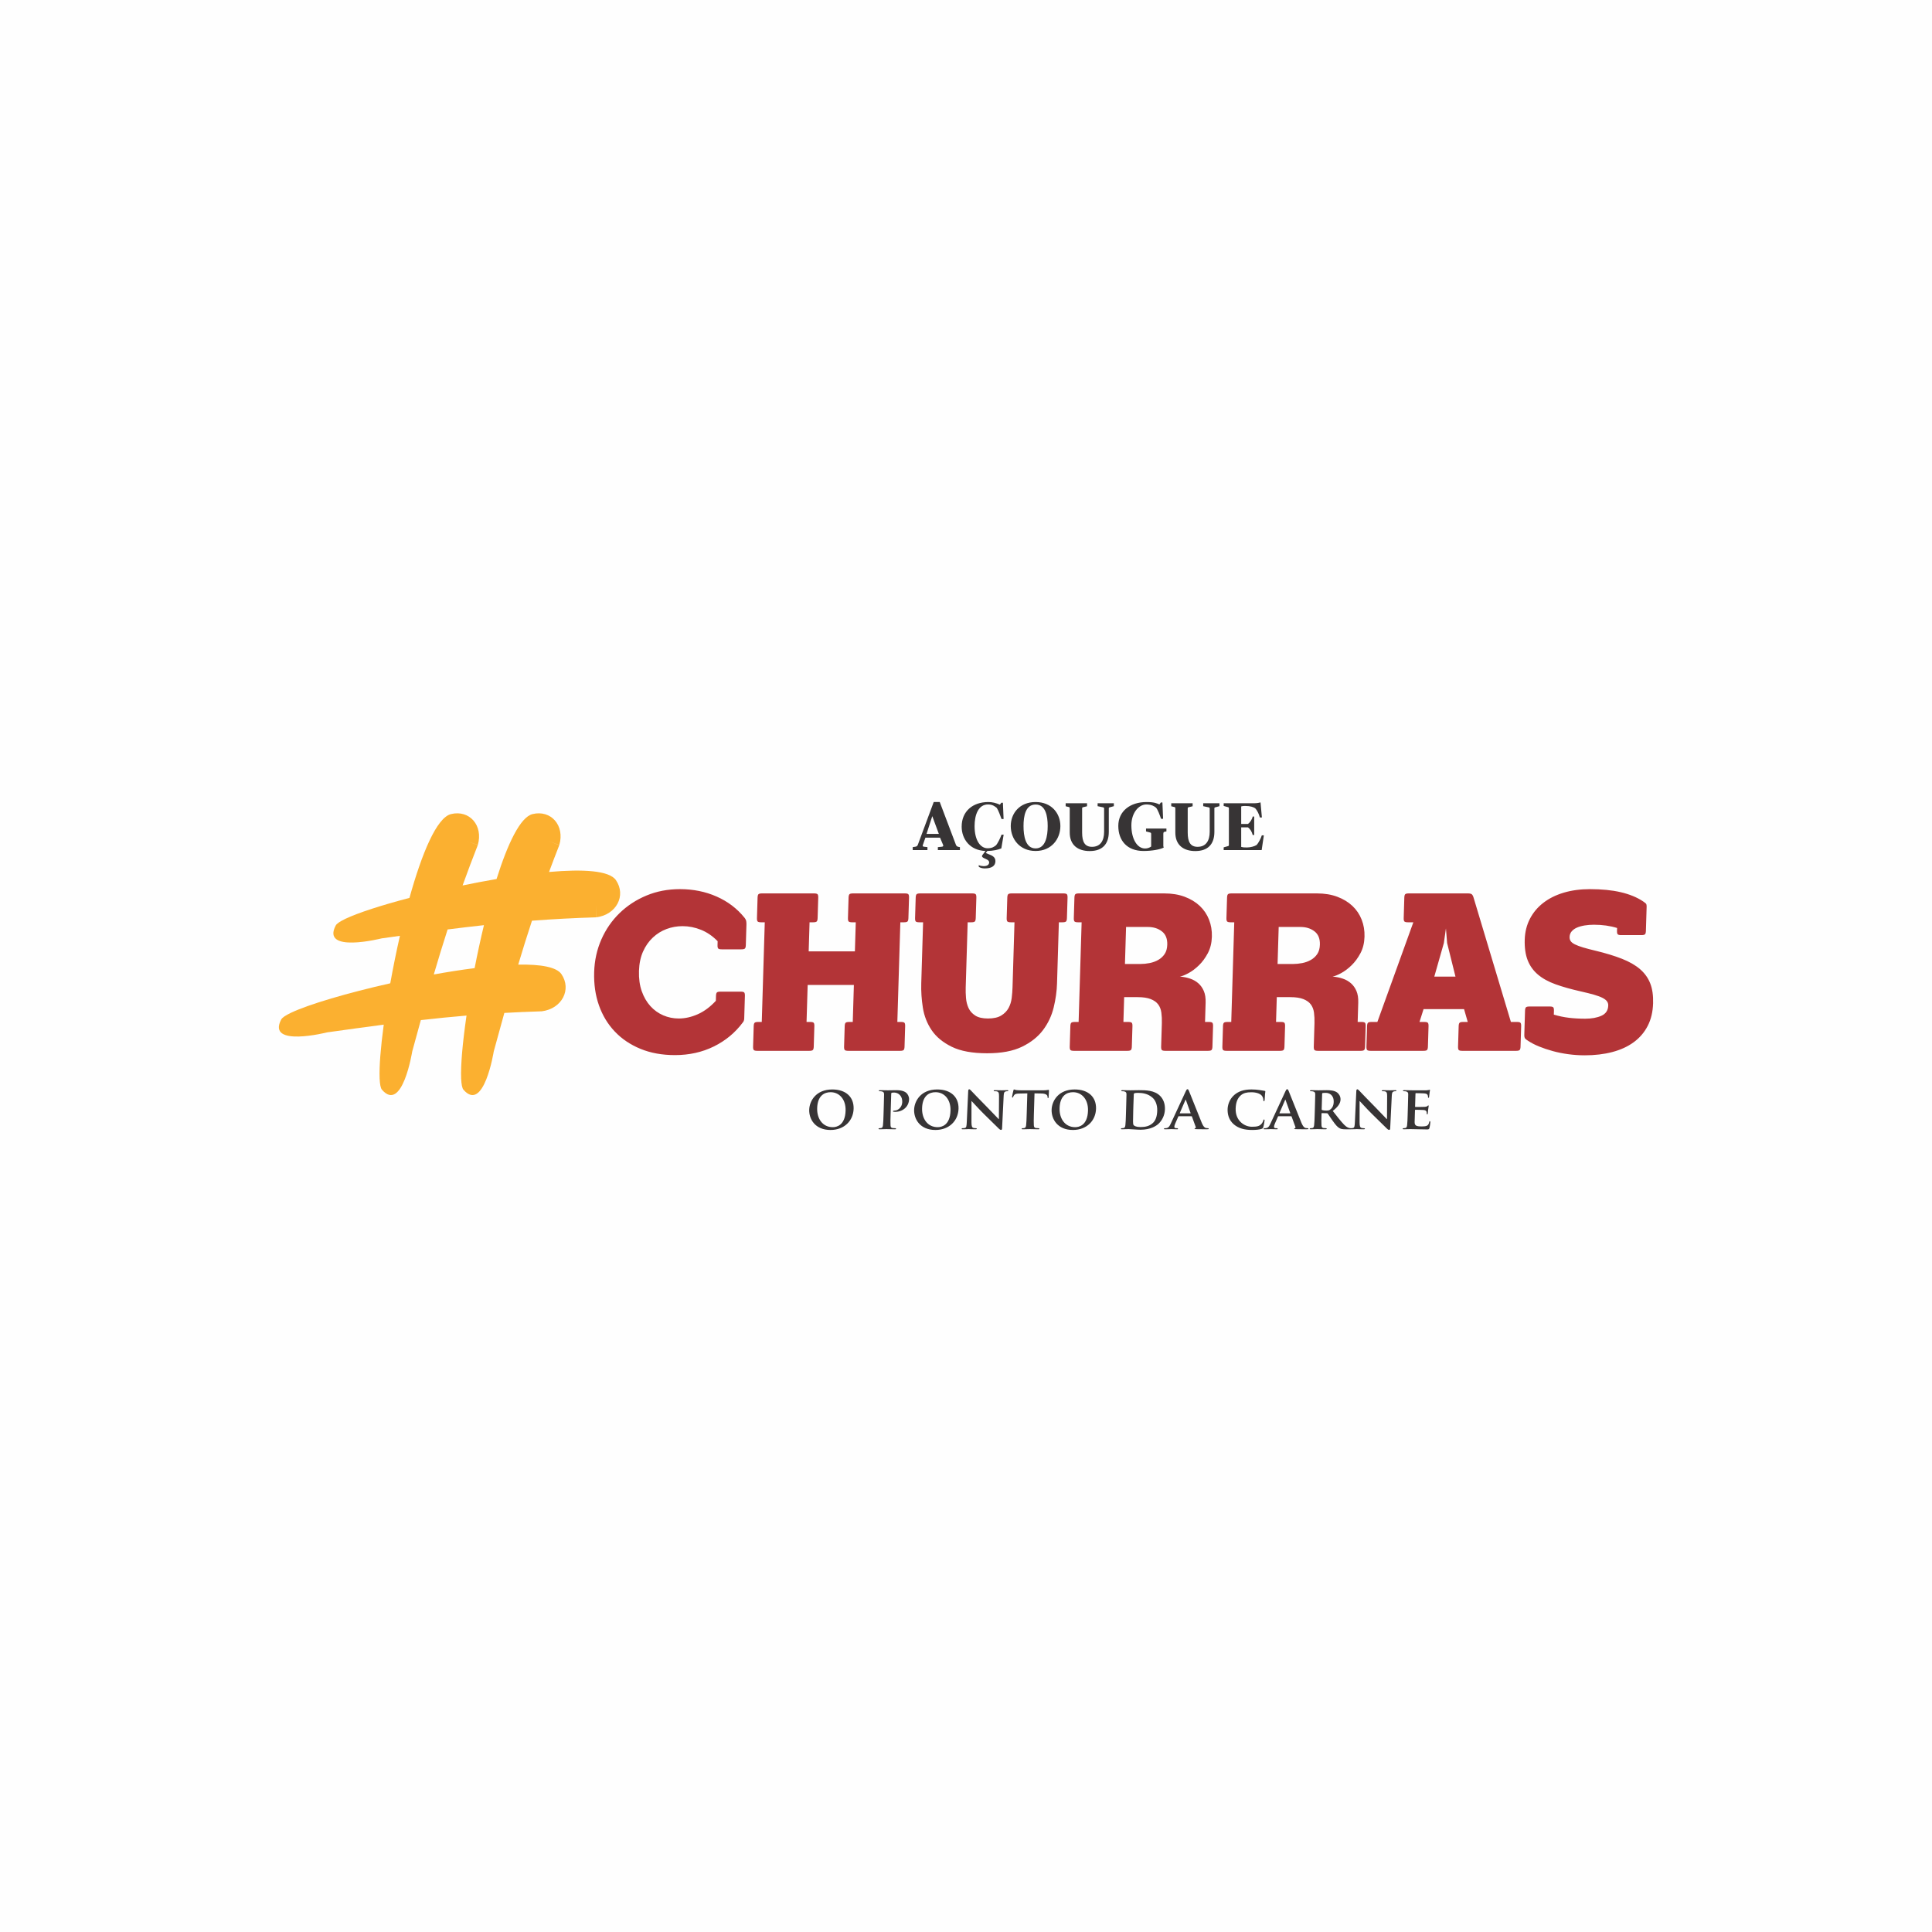 <?xml version="1.0" encoding="UTF-8"?>
<!DOCTYPE svg PUBLIC "-//W3C//DTD SVG 1.1//EN" "http://www.w3.org/Graphics/SVG/1.1/DTD/svg11.dtd">
<!-- Creator: CorelDRAW (Versão OEM) -->
<svg xmlns="http://www.w3.org/2000/svg" xml:space="preserve" width="91.44mm" height="91.44mm" version="1.1" style="shape-rendering:geometricPrecision; text-rendering:geometricPrecision; image-rendering:optimizeQuality; fill-rule:evenodd; clip-rule:evenodd"
viewBox="0 0 9143.98 9143.98"
 xmlns:xlink="http://www.w3.org/1999/xlink"
 xmlns:xodm="http://www.corel.com/coreldraw/odm/2003">
 <rect x="0" y="0" width="9143.98" height="9143.98" fill="#808080" stroke="none"/>
 <defs>
  <style type="text/css">
   <![CDATA[
    .str0 {stroke:#FEFEFE;stroke-width:20;stroke-miterlimit:22.926}
    .fil0 {fill:#FEFEFE}
    .fil2 {fill:#FBB030}
    .fil1 {fill:#373435;fill-rule:nonzero}
    .fil3 {fill:#B33437;fill-rule:nonzero}
   ]]>
  </style>
 </defs>
 <g id="Camada_x0020_1">
  <rect class="fil0 str0" x="-0.02" y="-0.01" width="9143.99" height="9143.99"/>
  <g id="_2912994855536">
   <path class="fil1" d="M3930.75 5348.05c65.42,0 107.67,-44.05 109.36,-100.2 1.69,-56.14 -37.01,-91.56 -100.99,-91.56 -76.95,0 -107.97,54.13 -109.23,95.88 -1.31,43.48 27.09,95.88 100.86,95.88zm10.77 -13.24c-47.83,0 -75.46,-39.74 -73.94,-90.13 1.82,-60.46 35.42,-75.43 63.66,-75.43 40.91,0 72.47,33.4 70.85,87.53 -2.1,69.68 -42.7,78.03 -60.57,78.03zm240.17 -61.04c-0.68,22.45 -1.26,41.74 -2.72,52.11 -1.08,7.2 -2.66,11.81 -7.88,12.96 -2.33,0.57 -5.21,0.86 -8.96,0.86 -3.17,0 -4.08,1.44 -4.12,2.59 -0.05,1.73 1.66,2.59 4.83,2.59 10.08,0 26.25,-0.86 32.01,-0.86 6.63,0 24.47,0.86 41.47,0.86 2.59,0 4.64,-0.86 4.69,-2.59 0.04,-1.15 -1.07,-2.59 -3.95,-2.59 -3.75,0 -9.22,-0.29 -12.94,-0.86 -7.46,-1.15 -8.77,-5.76 -9.42,-12.67 -0.83,-10.66 -0.25,-29.95 0.42,-52.4l2.92 -97.03c0.08,-2.59 0.7,-4.03 2.16,-4.61 2.33,-0.86 7.24,-1.15 10.98,-1.15 5.77,0 16.11,1.15 25.09,9.21 13.76,12.09 14.13,28.22 13.89,36.28 -0.75,25.05 -21.08,39.73 -35.2,39.73 -5.48,0 -8.39,1.15 -8.45,3.17 -0.05,1.72 1.65,2.59 3.09,2.59 1.14,0.29 6.33,0.29 7.48,0.29 36.03,0 64.44,-24.76 65.48,-59.32 0.4,-13.24 -6.48,-24.18 -11.8,-29.36 -3.93,-3.45 -15.15,-13.82 -46.84,-13.82 -11.54,0 -31.73,0.57 -42.1,0.57 -7.2,0 -23.33,-0.57 -36.58,-0.57 -3.75,0 -5.78,0.57 -5.84,2.3 -0.05,1.73 1.66,2.59 4.25,2.59 3.75,0 8.06,0.29 10.06,0.87 8,2.3 10.23,4.89 10.56,13.24 0.05,7.78 -0.16,14.68 -1.28,51.83l-1.3 43.19zm245.6 74.28c65.42,0 107.67,-44.05 109.36,-100.2 1.69,-56.14 -37.01,-91.56 -100.99,-91.56 -76.94,0 -107.97,54.13 -109.22,95.88 -1.31,43.48 27.08,95.88 100.85,95.88zm10.78 -13.24c-47.84,0 -75.46,-39.74 -73.95,-90.13 1.82,-60.46 35.42,-75.43 63.66,-75.43 40.92,0 72.48,33.4 70.85,87.53 -2.1,69.68 -42.7,78.03 -60.56,78.03zm159.9 -123.24l0.87 0c4.76,4.32 30.63,33.98 57.49,60.47 25.75,25.62 56.49,55.86 71.9,70.54 2.51,2.59 5.94,5.18 10.26,5.18 2.02,0 4.11,-2.3 4.27,-7.77l7.53 -154.33c0.71,-13.82 2.85,-18.14 9.83,-20.15 3.2,-0.87 5.21,-0.87 7.8,-0.87 2.89,0 4.36,-1.15 4.41,-2.59 0.06,-2.01 -2.24,-2.3 -5.7,-2.3 -12.39,0 -21.92,0.57 -24.8,0.57 -5.52,0 -19.05,-0.57 -32.31,-0.57 -3.74,0 -6.35,0.29 -6.41,2.3 -0.04,1.44 0.79,2.59 3.96,2.59 3.46,0 9.51,0 13.21,1.44 5.99,2.31 8.16,6.63 8,21.6l-0.68 108.83 -1.16 0c-3.64,-3.45 -36.31,-38.01 -53.05,-54.99 -35.8,-35.99 -72.62,-74.86 -75.7,-78.03 -4.19,-4.32 -7.54,-8.06 -10.71,-8.06 -2.59,0 -4.43,3.45 -4.57,8.35l-6.68 145.11c-0.93,21.31 -1.99,27.93 -8.67,29.66 -3.49,0.86 -8.1,1.15 -11.56,1.15 -2.31,0 -4.07,1.15 -4.12,2.59 -0.06,2.31 2.24,2.59 5.69,2.59 12.97,0 25.1,-0.86 27.41,-0.86 4.6,0 16.4,0.86 32.78,0.86 3.45,0 5.77,-0.57 5.83,-2.59 0.05,-1.44 -1.36,-2.59 -4.24,-2.59 -4.04,0 -8.92,-0.29 -13.2,-1.73 -4.8,-1.72 -7.8,-7.48 -7.8,-26.49l0.12 -99.91zm261.24 62.24c-0.68,22.46 -1.26,41.75 -2.72,52.12 -1.08,7.15 -2.66,11.76 -7.88,12.91 -2.04,0.57 -5.21,0.86 -8.96,0.86 -3.17,0 -4.08,1.44 -4.12,2.59 -0.05,1.73 1.66,2.59 4.83,2.59 10.08,0 27.4,-0.86 33.16,-0.86 7.21,0 24.14,0.86 40.85,0.86 2.89,0 4.93,-0.86 4.98,-2.59 0.03,-1.15 -1.08,-2.59 -3.96,-2.59 -3.74,0 -9.5,-0.29 -12.94,-0.86 -7.41,-1.15 -8.71,-5.76 -9.37,-12.63 -0.83,-10.65 -0.54,-29.94 0.14,-52.4l2.98 -99 31.92 0.58c22.71,0.29 29.11,7.78 29.5,14.11l0.21 2.59c0.17,3.75 0.72,4.9 2.78,4.9 1.44,0 2.07,-1.44 2.43,-4.03 0.19,-6.43 1.32,-24.57 1.47,-29.76 0.11,-3.74 -0.13,-5.18 -1.86,-5.18 -0.87,0 -2.95,0.58 -7,1.15 -3.77,0.62 -9.26,1.2 -17.33,1.2l-102.78 0c-8.36,0 -17.86,-0.29 -25.33,-1.15 -6.31,-0.91 -8.84,-2.93 -10.86,-2.93 -1.44,0 -2.35,1.44 -3.02,4.61 -0.64,2.06 -6.25,25.72 -6.37,29.75 -0.08,2.6 0.45,4.03 2.18,4.03 1.73,0 2.34,-1.15 2.98,-3.16 0.63,-1.73 1.87,-4.9 4.57,-8.35 3.92,-5.48 10.02,-7.2 24.72,-7.49l37.78 -0.87 -2.98 99zm218.81 74.24c65.42,0 107.67,-44.05 109.36,-100.2 1.69,-56.14 -37.02,-91.56 -101,-91.56 -76.94,0 -107.97,54.13 -109.22,95.88 -1.31,43.48 27.08,95.88 100.86,95.88zm10.77 -13.24c-47.84,0 -75.46,-39.74 -73.95,-90.13 1.82,-60.46 35.42,-75.43 63.66,-75.43 40.92,0 72.48,33.4 70.85,87.53 -2.1,69.68 -42.69,78.03 -60.56,78.03zm240.16 -61.04c-0.67,22.45 -1.25,41.74 -2.72,52.11 -1.08,7.2 -2.66,11.81 -7.88,12.96 -2.32,0.57 -5.21,0.86 -8.96,0.86 -3.17,0 -4.08,1.44 -4.11,2.59 -0.05,1.73 1.65,2.59 4.82,2.59 5.19,0 11.54,-0.28 17.6,-0.57 6.05,0 11.53,-0.29 14.41,-0.29 6.34,0 15.55,0.58 25.61,1.44 10.07,0.58 21,1.44 30.22,1.44 46.68,0 74,-17.27 85.88,-28.8 14.83,-14.1 28.79,-37.42 29.71,-68.23 0.88,-29.08 -9.74,-49.53 -22.04,-62.19 -26.82,-27.93 -69.48,-27.93 -101.17,-27.93 -15.28,0 -33.46,0.57 -41.23,0.57 -7.21,0 -23.33,-0.57 -36.59,-0.57 -3.74,0 -5.78,0.57 -5.83,2.3 -0.05,1.73 1.65,2.59 4.24,2.59 3.75,0 8.06,0.29 10.07,0.87 8,2.3 10.22,4.89 10.55,13.24 0.05,7.78 -0.16,14.68 -1.28,51.83l-1.3 43.19zm35.42 -46.93c0.58,-19.3 1.19,-39.45 1.73,-47.8 0.09,-2.88 0.99,-4.03 3.32,-4.89 2.05,-1.15 10.43,-1.73 15.61,-1.73 19.88,0 47.48,2.59 70.2,23.32 10.94,9.79 22.72,29.95 21.79,61.04 -0.77,25.34 -6.61,47.22 -23.45,60.75 -15.65,12.67 -32.77,16.7 -55.83,16.7 -19.88,0 -29.82,-5.18 -32.84,-9.79 -1.95,-2.59 -2.26,-11.23 -2.37,-17.28 -0.14,-4.89 0.14,-23.6 0.92,-49.52l0.92 -30.8zm274.39 56.14c1.16,0 2.02,0.29 2.55,1.73l18.1 49.52c1.07,2.88 -0.73,5.18 -2.47,5.47 -2.6,0.29 -3.2,1.15 -3.24,2.59 -0.06,1.73 2.83,1.73 7.43,2.02 21.3,0.57 39.75,0.57 48.68,0.57 9.51,0 10.97,-0.57 11.03,-2.59 0.05,-1.72 -1.07,-2.59 -3.38,-2.59 -2.88,0 -5.75,-0.29 -9.48,-0.86 -4.59,-0.87 -11.7,-4.03 -20.83,-26.21 -15.02,-37.13 -54.4,-136.18 -60.05,-149.71 -2.43,-5.48 -3.51,-7.78 -7.25,-7.78 -2.6,0 -4.7,2.88 -7.79,9.79l-70.89 152.89c-5.56,12.38 -10.1,19.87 -21.68,21.59 -2.31,0 -5.2,0.29 -7.5,0.29 -2.02,0 -2.92,1.15 -2.96,2.59 -0.06,2.02 1.36,2.59 4.53,2.59 13.26,0 26.82,-0.86 29.42,-0.86 8.07,0 19.86,0.86 28.22,0.86 2.59,0 4.05,-0.57 4.11,-2.59 0.04,-1.44 -0.5,-2.59 -3.67,-2.59l-3.75 0c-7.78,0 -10,-2.59 -9.87,-6.91 0.08,-2.88 1.42,-8.92 4.19,-14.97l14.54 -33.11c0.63,-1.44 0.92,-1.73 2.36,-1.73l59.65 0zm-54.06 -13.53c-0.86,0 -1.42,-0.58 -0.81,-1.73l26.34 -61.04c0.31,-0.87 0.65,-2.31 1.51,-2.31 0.57,0 0.82,1.44 1.08,2.31l22.07 61.33c0.26,0.86 -0.04,1.44 -1.19,1.44l-49 0zm341.15 78.6c16.43,0 35.78,-1.44 45.99,-5.47 4.37,-1.73 5.56,-2.88 6.84,-7.2 2.85,-8.35 6.37,-29.66 6.46,-32.54 0.06,-2.01 -1.02,-4.31 -2.76,-4.31 -2.01,0 -2.62,1.15 -3.31,4.89 -1.01,4.61 -4.67,11.52 -9.14,16.41 -10.42,11.24 -22.87,12.96 -45.35,12.96 -34.01,0 -78.13,-27.64 -76.37,-85.8 0.71,-23.9 6.03,-47.51 25.25,-63.63 11.82,-9.79 26.06,-13.82 48.26,-13.82 23.34,0 40.16,6.05 48.56,14.39 6.14,6.34 9.06,14.97 9.11,22.75 -0.09,3.17 0.42,5.18 2.44,5.18 2.3,0 3.24,-2.59 3.64,-6.05 0.43,-4.89 0.84,-18.42 1.66,-26.48 0.83,-8.64 1.5,-11.52 1.56,-13.53 0.04,-1.44 -0.79,-2.6 -3.66,-2.88 -7.47,-0.87 -15.77,-2.6 -25.24,-4.04 -11.48,-1.44 -20.96,-2.59 -36.81,-2.59 -37.75,0 -62.26,9.79 -81.18,25.92 -24.86,21.59 -31.2,50.38 -31.7,67.08 -0.72,23.61 5.08,51.25 29.52,72.27 22.47,19.29 51.65,26.49 86.23,26.49zm184.67 -65.07c1.15,0 2.01,0.29 2.54,1.73l18.11 49.52c1.07,2.88 -0.73,5.18 -2.47,5.47 -2.61,0.29 -3.2,1.15 -3.25,2.59 -0.05,1.73 2.83,1.73 7.43,2.02 21.31,0.57 39.76,0.57 48.69,0.57 9.51,0 10.97,-0.57 11.03,-2.59 0.05,-1.72 -1.08,-2.59 -3.38,-2.59 -2.88,0 -5.76,-0.29 -9.48,-0.86 -4.59,-0.87 -11.7,-4.03 -20.83,-26.21 -15.02,-37.13 -54.4,-136.18 -60.05,-149.71 -2.43,-5.48 -3.51,-7.78 -7.26,-7.78 -2.59,0 -4.7,2.88 -7.78,9.79l-70.89 152.89c-5.56,12.38 -10.1,19.87 -21.69,21.59 -2.3,0 -5.19,0.29 -7.5,0.29 -2.02,0 -2.91,1.15 -2.96,2.59 -0.06,2.02 1.37,2.59 4.53,2.59 13.26,0 26.83,-0.86 29.43,-0.86 8.07,0 19.86,0.86 28.21,0.86 2.6,0 4.06,-0.57 4.12,-2.59 0.04,-1.44 -0.5,-2.59 -3.68,-2.59l-3.74 0c-7.78,0 -10.01,-2.59 -9.88,-6.91 0.09,-2.88 1.42,-8.92 4.2,-14.97l14.54 -33.11c0.62,-1.44 0.91,-1.73 2.36,-1.73l59.65 0zm-54.06 -13.53c-0.86,0 -1.42,-0.58 -0.81,-1.73l26.33 -61.04c0.32,-0.87 0.65,-2.31 1.51,-2.31 0.58,0 0.82,1.44 1.09,2.31l22.07 61.33c0.26,0.86 -0.05,1.44 -1.2,1.44l-48.99 0zm165.86 4.32c-0.67,22.45 -1.25,41.74 -2.72,52.11 -1.08,7.2 -2.66,11.81 -7.88,12.96 -2.33,0.57 -5.21,0.86 -8.96,0.86 -3.17,0 -4.08,1.44 -4.11,2.59 -0.06,1.73 1.65,2.59 4.82,2.59 10.08,0 26.25,-0.86 31.15,-0.86 3.75,0 24.75,0.86 39.45,0.86 3.17,0 5.22,-0.86 5.27,-2.59 0.04,-1.15 -1.07,-2.59 -3.09,-2.59 -3.17,0 -8.64,-0.29 -12.37,-0.86 -7.74,-1.15 -8.76,-5.76 -9.41,-12.96 -0.84,-10.37 -0.56,-29.37 0.13,-52.11l0.1 -3.46c0.05,-1.44 0.93,-2.01 2.08,-2.01l22.75 0.57c1.73,0 3.16,0.29 4.56,1.73 3.06,3.74 13.23,20.15 22.91,33.4 13.56,19 22.72,30.52 33.51,35.99 6.52,3.45 13.39,4.89 27.51,4.89l24.21 0c3.17,0 4.92,-0.57 4.98,-2.59 0.03,-1.15 -1.08,-2.59 -3.09,-2.59 -2.02,0 -3.47,0 -6.04,-0.57 -4.01,-0.87 -12.91,-2.02 -26.61,-16.13 -14.81,-15.26 -32.01,-37.43 -53.66,-65.07 25.39,-19.87 36.25,-35.99 36.8,-54.13 0.49,-16.41 -9.8,-28.79 -16.86,-33.68 -13.27,-8.93 -31.68,-10.37 -47.82,-10.37 -7.78,0 -30.85,0.57 -39.5,0.57 -5.18,0 -21.3,-0.57 -34.56,-0.57 -3.74,0 -5.78,0.57 -5.83,2.3 -0.05,1.73 1.65,2.59 4.24,2.59 3.75,0 8.06,0.29 10.07,0.87 8,2.3 10.22,4.89 10.55,13.24 0.05,7.78 -0.16,14.68 -1.28,51.83l-1.3 43.19zm35.2 -97.03c0.06,-2.02 0.66,-2.88 2.41,-3.46 2.61,-0.57 8.67,-0.86 15.01,-0.86 14.99,0 38.35,8.92 37.31,43.47 -0.61,20.16 -9.57,30.81 -17.52,36.28 -4.42,3.17 -7.9,4.03 -17.99,4.03 -6.34,0 -13.81,-0.58 -19.23,-2.3 -1.71,-0.87 -2.26,-1.73 -2.18,-4.32l2.19 -72.84zm177.34 34.83l0.86 0c4.77,4.32 30.64,33.98 57.5,60.47 25.75,25.62 56.49,55.86 71.9,70.54 2.51,2.59 5.94,5.18 10.26,5.18 2.02,0 4.11,-2.3 4.27,-7.77l7.53 -154.33c0.7,-13.82 2.85,-18.14 9.83,-20.15 3.19,-0.87 5.21,-0.87 7.8,-0.87 2.88,0 4.36,-1.15 4.4,-2.59 0.06,-2.01 -2.23,-2.3 -5.69,-2.3 -12.39,0 -21.92,0.57 -24.8,0.57 -5.52,0 -19.05,-0.57 -32.31,-0.57 -3.75,0 -6.35,0.29 -6.41,2.3 -0.04,1.44 0.79,2.59 3.96,2.59 3.46,0 9.51,0 13.21,1.44 5.98,2.31 8.16,6.63 8,21.6l-0.69 108.83 -1.15 0c-3.64,-3.45 -36.32,-38.01 -53.05,-54.99 -35.8,-35.99 -72.62,-74.86 -75.7,-78.03 -4.2,-4.32 -7.54,-8.06 -10.71,-8.06 -2.59,0 -4.43,3.45 -4.58,8.35l-6.67 145.11c-0.93,21.31 -1.99,27.93 -8.67,29.66 -3.49,0.86 -8.1,1.15 -11.57,1.15 -2.3,0 -4.06,1.15 -4.11,2.59 -0.07,2.31 2.23,2.59 5.69,2.59 12.97,0 25.09,-0.86 27.4,-0.86 4.61,0 16.41,0.86 32.79,0.86 3.45,0 5.77,-0.57 5.83,-2.59 0.05,-1.44 -1.36,-2.59 -4.24,-2.59 -4.04,0 -8.93,-0.29 -13.21,-1.73 -4.79,-1.72 -7.79,-7.48 -7.79,-26.49l0.12 -99.91zm227.52 62.2c-0.67,22.45 -1.25,41.74 -2.72,52.11 -1.08,7.2 -2.66,11.81 -7.88,12.96 -2.33,0.57 -5.21,0.86 -8.96,0.86 -3.17,0 -4.08,1.44 -4.11,2.59 -0.06,1.73 1.65,2.59 4.82,2.59 5.19,0 11.53,-0.28 17.6,-0.57 6.05,0 11.53,-0.29 14.41,-0.29 7.5,0 16.99,0.29 29.38,0.58 12.37,0.57 27.64,0.86 46.66,0.86 9.51,0 11.82,0 13.74,-6.33 1.59,-4.9 4.1,-21.6 4.27,-27.07 0.08,-2.59 -0.12,-5.76 -2.13,-5.76 -1.73,0 -2.34,1.15 -3,3.74 -2.03,10.08 -5.07,15.27 -11.5,18.15 -6.71,2.88 -17.38,3.16 -24.01,3.16 -25.94,0 -33.6,-3.74 -33.68,-20.45 -0.07,-7.19 0.84,-27.92 1.09,-36.27l0.59 -19.58c0.05,-1.44 0.37,-2.59 1.52,-2.59 6.34,0 35.14,0.57 39.74,1.15 9.48,0.86 12.54,4.6 13.83,9.5 0.48,3.17 0.39,6.34 0.6,8.93 -0.03,1.15 0.51,2.02 2.24,2.02 2.31,0 2.7,-3.46 2.76,-5.48 0.05,-1.72 0.93,-11.52 1.65,-16.41 1.81,-12.38 2.51,-16.41 2.55,-17.85 0.05,-1.44 -0.79,-2.59 -1.94,-2.59 -1.15,0 -2.06,1.44 -4.13,3.17 -2.66,2.3 -6.14,3.16 -12.21,3.74 -5.79,0.58 -38.64,0.58 -44.4,0.58 -1.44,0 -1.7,-1.16 -1.65,-2.6l1.82 -60.46c0.04,-1.44 0.65,-2.3 1.8,-2.3 5.18,0 35.43,0.57 39.73,1.15 12.65,1.15 14.56,4.61 16.45,8.92 1.35,2.88 1.51,7.2 1.46,8.93 -0.06,2.01 0.19,3.16 1.92,3.16 2.02,0 2.68,-2.87 3,-4.03 0.67,-2.87 1.56,-13.53 1.93,-16.12 0.92,-11.23 2.44,-14.11 2.5,-15.83 0.03,-1.16 -0.23,-2.31 -1.67,-2.31 -1.15,0 -2.62,0.87 -4.07,1.15 -2.02,0.29 -6.08,1.16 -10.7,1.44 -4.91,0.29 -61.1,0 -69.17,0 -7.2,0 -23.32,-0.57 -36.58,-0.57 -3.74,0 -5.78,0.57 -5.83,2.3 -0.06,1.73 1.65,2.59 4.24,2.59 3.75,0 8.06,0.29 10.07,0.87 8,2.3 10.22,4.89 10.55,13.24 0.05,7.78 -0.16,14.68 -1.28,51.83l-1.3 43.19z"/>
   <path class="fil2" d="M2261.22 4000.02c-25.95,66.09 -49.69,129.3 -71.77,190.77 53.47,-11.07 107.51,-21.36 160.73,-30.46 52.81,-167.93 112.46,-293.27 170.28,-307.35 87.07,-21.2 153.52,53.49 126.74,146.57l-53.77 -20 53.58 20.47c-17.06,43.45 -33.17,85.65 -48.47,126.94 161.11,-14.3 285.58,-6.81 316.66,38.75 49.42,72.41 2.56,163.78 -93.24,175.86l0.27 -57.87 -0.77 57.88c-107.78,3.28 -207.48,8.72 -303.65,16.03 -22.94,69.6 -44.34,138.27 -65.12,207.84 104.9,-1.87 181.16,10.83 204.54,45.09 49.42,72.43 2.57,163.78 -93.24,175.87l-0.5 0.01c-61.15,1.86 -119.68,4.42 -176.46,7.62 -16.33,58.61 -32.9,119.05 -50.17,182.26 0,0 -46.66,292.88 -143.33,181.2 -6.22,-7.18 -9.76,-25.56 -10.98,-52.6l-0.47 -0.05 0.41 -1.5c-2.57,-62.25 7.04,-169.9 25.51,-296.76 -73,6.13 -144.39,13.34 -216.22,21.49 -13.27,47.93 -26.76,97.17 -40.7,148.22 -0.01,0 -46.68,292.88 -143.35,181.2 -6.22,-7.18 -9.75,-25.56 -10.96,-52.6l-0.48 -0.06 0.41 -1.51c-2.27,-55.09 4.99,-145.72 19.49,-253.74 -85.33,11.1 -173.43,23.32 -267.5,36.49 0,0 -288.6,72.94 -217.6,-61.15 4.56,-8.63 20.46,-19.21 45.22,-31.08l-0.11 -0.46 1.53 -0.21c83.61,-39.69 266.78,-93.8 469.4,-139.33 13.23,-73.57 28.63,-149.78 45.69,-224.62 -28.21,3.91 -56.89,7.91 -86.16,12.01 0,0 -288.61,72.94 -217.61,-61.16 4.57,-8.62 20.48,-19.2 45.24,-31.06l-0.11 -0.47 1.54 -0.22c59.71,-28.34 170.2,-64.04 302.27,-98.71 58.79,-211.27 128.99,-380.16 196.68,-396.64 87.07,-21.2 153.52,53.49 126.74,146.57l-53.77 -20 53.58 20.47zm-14.84 582.02c13.17,-67.66 27.98,-136.41 44.06,-203.31 -56.94,6.18 -113.91,12.98 -171.94,20.33 -22.89,70.94 -44.35,141.27 -65.38,213 66.02,-11.91 131.32,-22.18 193.26,-30.02z"/>
   <path class="fil3" d="M3396.5 4454.66c-23.68,-24.39 -49.95,-42.36 -78.5,-53.91 -28.72,-11.55 -57.77,-17.33 -87.48,-17.33 -26.33,0 -51.68,4.5 -75.72,13.48 -24.04,8.98 -45.79,22.46 -64.97,40.43 -19.17,17.97 -34.76,40.1 -46.48,66.42 -11.7,26.31 -18.08,56.79 -19.13,91.44 -1.08,35.95 3.26,67.87 13.02,95.79 9.75,27.91 23.5,51.49 40.9,70.75 17.41,19.25 37.85,33.85 60.99,43.8 23.14,9.94 47.73,14.92 73.41,14.92 29.71,0 59.62,-6.74 90.05,-20.22 30.28,-13.47 58.86,-34.66 85.42,-63.53l0.69 -23.11c0.26,-8.34 1.71,-13.79 4.36,-16.36 2.64,-2.57 8.14,-3.85 16.49,-3.85l96.34 0c8.35,0 13.78,1.28 16.27,3.85 2.49,2.57 3.61,8.02 3.36,16.36l-3.25 107.82c-0.11,3.85 -0.86,7.38 -2.24,10.59 -1.38,3.21 -2.73,5.45 -4.06,6.74 -36.15,48.77 -81.94,86.79 -137.36,114.07 -55.42,27.27 -116.85,40.91 -184.29,40.91 -60.38,0 -114.52,-9.79 -162.42,-29.37 -47.91,-19.56 -88.52,-46.84 -121.83,-81.81 -33.31,-34.98 -58.4,-76.37 -75.27,-124.18 -16.87,-47.81 -24.43,-100.27 -22.72,-157.39 1.67,-55.19 13.01,-106.69 34.04,-154.49 21.03,-47.81 49.74,-89.37 86.13,-124.67 36.39,-35.29 78.81,-63.05 127.27,-83.26 48.46,-20.22 101.28,-30.33 158.45,-30.33 62.95,0 120.89,11.72 173.81,35.14 52.93,23.42 96.73,56.63 131.41,99.64 1.87,1.91 4.01,5.29 6.44,10.1 2.42,4.81 3.46,13 3.11,24.55l-2.87 95.29c-0.25,8.35 -1.7,13.8 -4.34,16.37 -2.65,2.57 -8.15,3.85 -16.5,3.85l-93.46 0c-8.35,0 -13.77,-1.28 -16.26,-3.85 -2.49,-2.57 -3.61,-8.02 -3.36,-16.37l0.55 -18.28zm601.38 402.37c0.25,-8.35 1.7,-13.8 4.35,-16.36 2.64,-2.57 8.14,-3.86 16.49,-3.86l17.35 0 5.27 -175.2 -218.71 0 -5.28 175.2 17.35 0c8.35,0 13.77,1.29 16.26,3.86 2.49,2.56 3.62,8.01 3.36,16.36l-2.89 96.25c-0.25,8.35 -1.7,13.81 -4.35,16.37 -2.64,2.57 -8.14,3.85 -16.5,3.85l-246.65 0c-8.35,0 -13.77,-1.28 -16.26,-3.85 -2.5,-2.56 -3.61,-8.02 -3.36,-16.37l2.9 -96.25c0.25,-8.35 1.69,-13.8 4.34,-16.36 2.65,-2.57 8.14,-3.86 16.49,-3.86l17.35 0 14.2 -471.68 -17.35 0c-8.35,0 -13.76,-1.28 -16.26,-3.85 -2.49,-2.57 -3.61,-8.02 -3.35,-16.37l2.89 -96.25c0.25,-8.35 1.7,-13.8 4.34,-16.37 2.65,-2.56 8.15,-3.85 16.5,-3.85l246.65 0c8.35,0 13.78,1.29 16.26,3.85 2.5,2.57 3.62,8.02 3.37,16.37l-2.9 96.25c-0.25,8.35 -1.7,13.8 -4.35,16.37 -2.64,2.57 -8.14,3.85 -16.49,3.85l-17.35 0 -4.14 137.66 218.71 0 4.15 -137.66 -17.35 0c-8.35,0 -13.77,-1.28 -16.26,-3.85 -2.49,-2.57 -3.62,-8.02 -3.37,-16.37l2.9 -96.25c0.25,-8.35 1.7,-13.8 4.35,-16.37 2.64,-2.56 8.14,-3.85 16.5,-3.85l245.68 0c8.35,0 13.78,1.29 16.27,3.85 2.49,2.57 3.61,8.02 3.36,16.37l-2.9 96.25c-0.25,8.35 -1.7,13.8 -4.34,16.37 -2.65,2.57 -8.15,3.85 -16.5,3.85l-17.35 0 -14.2 471.68 17.35 0c8.35,0 13.77,1.29 16.27,3.86 2.48,2.56 3.61,8.01 3.35,16.36l-2.89 96.25c-0.25,8.35 -1.71,13.81 -4.35,16.37 -2.65,2.57 -8.15,3.85 -16.5,3.85l-245.68 0c-8.35,0 -13.78,-1.28 -16.26,-3.85 -2.5,-2.56 -3.62,-8.02 -3.37,-16.37l2.9 -96.25zm1005 -203.12c-1.12,37.22 -6.44,75.41 -15.97,114.56 -9.53,39.14 -26.34,74.76 -50.43,106.85 -24.09,32.08 -57.32,58.39 -99.69,78.93 -42.37,20.54 -97.28,30.8 -164.72,30.8 -70.01,0 -125.91,-10.26 -167.68,-30.8 -41.77,-20.54 -73.43,-46.69 -94.95,-78.45 -21.53,-31.77 -35.39,-67.22 -41.6,-106.37 -6.2,-39.15 -8.74,-77.65 -7.6,-115.52l8.69 -288.78 -18.3 0c-8.35,0 -13.78,-1.28 -16.27,-3.85 -2.49,-2.57 -3.61,-8.02 -3.36,-16.37l2.9 -96.25c0.25,-8.35 1.7,-13.8 4.34,-16.37 2.65,-2.56 8.15,-3.85 16.5,-3.85l246.65 0c8.35,0 13.77,1.29 16.27,3.85 2.48,2.57 3.61,8.02 3.36,16.37l-2.9 96.25c-0.25,8.35 -1.7,13.8 -4.34,16.37 -2.65,2.57 -8.15,3.85 -16.51,3.85l-17.34 0 -9.28 308.36c-0.49,16.04 -0.01,32.57 1.39,49.9 1.4,17.32 5.43,33.21 12.06,47.64 6.63,14.28 17.19,26.15 31.68,35.46 14.5,9.31 34.59,13.96 60.28,13.96 26.34,0 47.2,-4.65 62.57,-13.96 15.38,-9.31 26.97,-21.18 34.79,-35.46 7.82,-14.43 12.79,-30.32 14.92,-47.64 2.13,-17.33 3.43,-33.86 3.91,-49.9l9.28 -308.36 -17.33 0c-8.36,0 -13.78,-1.28 -16.27,-3.85 -2.49,-2.57 -3.61,-8.02 -3.36,-16.37l2.9 -96.25c0.25,-8.35 1.7,-13.8 4.34,-16.37 2.65,-2.56 8.15,-3.85 16.5,-3.85l244.72 0c8.35,0 13.77,1.29 16.27,3.85 2.48,2.57 3.6,8.02 3.35,16.37l-2.89 96.25c-0.26,8.35 -1.71,13.8 -4.35,16.37 -2.65,2.57 -8.15,3.85 -16.5,3.85l-17.33 0 -8.7 288.78zm63.01 203.12c0.25,-8.35 1.69,-13.8 4.34,-16.36 2.65,-2.57 8.15,-3.86 16.5,-3.86l18.3 0 14.2 -471.68 -17.34 0c-8.35,0 -13.77,-1.28 -16.26,-3.85 -2.49,-2.57 -3.61,-8.02 -3.36,-16.37l2.9 -96.25c0.25,-8.35 1.7,-13.8 4.34,-16.37 2.65,-2.56 8.15,-3.85 16.5,-3.85l404.65 0c35.98,0 68.09,5.29 96.36,15.88 28.27,10.6 52.08,25.03 71.44,43.32 19.36,18.29 33.97,39.95 43.81,64.98 9.84,25.03 14.33,51.98 13.46,80.86 -0.89,29.52 -7.29,55.51 -19.21,77.97 -11.92,22.46 -25.98,41.55 -42.18,57.27 -16.22,15.73 -32.65,28.08 -49.3,37.07 -16.64,8.98 -30.14,14.43 -40.47,16.36 17.3,1.29 33.42,4.49 48.36,9.63 14.94,5.13 27.89,12.51 38.84,22.13 10.95,9.63 19.58,21.82 25.87,36.58 6.31,14.76 9.13,33.05 8.47,54.88l-2.75 91.44 18.3 0c8.35,0 13.78,1.29 16.26,3.86 2.5,2.56 3.62,8.01 3.37,16.36l-2.9 96.25c-0.25,8.35 -1.7,13.81 -4.35,16.37 -2.64,2.57 -8.14,3.85 -16.49,3.85l-202.33 0c-8.35,0 -13.78,-1.28 -16.27,-3.85 -2.49,-2.56 -3.61,-8.02 -3.36,-16.37l3.34 -110.7c0.54,-17.96 -0.25,-34.65 -2.36,-50.05 -2.1,-15.4 -7.17,-28.39 -15.2,-38.98 -8.03,-10.59 -19.82,-18.93 -35.38,-25.03 -15.55,-6.1 -36.17,-9.14 -61.86,-9.14l-63.6 0 -3.53 117.43 23.12 0c8.35,0 13.77,1.29 16.27,3.86 2.49,2.56 3.61,8.01 3.36,16.36l-2.9 96.25c-0.25,8.35 -1.7,13.81 -4.34,16.37 -2.65,2.57 -8.15,3.85 -16.5,3.85l-253.4 0c-8.35,0 -13.76,-1.28 -16.26,-3.85 -2.49,-2.56 -3.61,-8.02 -3.36,-16.37l2.9 -96.25zm458.68 -386.01c0.85,-28.24 -7.68,-49.25 -25.57,-63.05 -17.89,-13.8 -40,-20.7 -66.34,-20.7l-103.09 0 -5.27 175.2 73.22 0c14.14,0 28.63,-1.45 43.49,-4.33 14.86,-2.89 28.5,-7.87 40.91,-14.93 12.42,-7.06 22.5,-16.36 30.23,-27.91 7.74,-11.55 11.88,-26.31 12.42,-44.28zm263.69 386.01c0.25,-8.35 1.69,-13.8 4.34,-16.36 2.65,-2.57 8.14,-3.86 16.49,-3.86l18.31 0 14.19 -471.68 -17.33 0c-8.35,0 -13.78,-1.28 -16.27,-3.85 -2.49,-2.57 -3.61,-8.02 -3.36,-16.37l2.9 -96.25c0.25,-8.35 1.7,-13.8 4.34,-16.37 2.65,-2.56 8.15,-3.85 16.5,-3.85l404.66 0c35.97,0 68.09,5.29 96.35,15.88 28.27,10.6 52.08,25.03 71.44,43.32 19.36,18.29 33.97,39.95 43.81,64.98 9.85,25.03 14.33,51.98 13.47,80.86 -0.89,29.52 -7.3,55.51 -19.22,77.97 -11.91,22.46 -25.97,41.55 -42.18,57.27 -16.22,15.73 -32.65,28.08 -49.29,37.07 -16.65,8.98 -30.15,14.43 -40.48,16.36 17.3,1.29 33.43,4.49 48.36,9.63 14.95,5.13 27.89,12.51 38.84,22.13 10.96,9.63 19.58,21.82 25.88,36.58 6.3,14.76 9.12,33.05 8.46,54.88l-2.75 91.44 18.31 0c8.35,0 13.77,1.29 16.26,3.86 2.49,2.56 3.61,8.01 3.36,16.36l-2.9 96.25c-0.25,8.35 -1.7,13.81 -4.35,16.37 -2.64,2.57 -8.14,3.85 -16.49,3.85l-202.33 0c-8.35,0 -13.77,-1.28 -16.27,-3.85 -2.48,-2.56 -3.6,-8.02 -3.35,-16.37l3.33 -110.7c0.54,-17.96 -0.24,-34.65 -2.35,-50.05 -2.1,-15.4 -7.17,-28.39 -15.21,-38.98 -8.03,-10.59 -19.81,-18.93 -35.37,-25.03 -15.55,-6.1 -36.18,-9.14 -61.87,-9.14l-63.59 0 -3.54 117.43 23.12 0c8.36,0 13.78,1.29 16.27,3.86 2.49,2.56 3.61,8.01 3.36,16.36l-2.9 96.25c-0.25,8.35 -1.7,13.81 -4.34,16.37 -2.65,2.57 -8.15,3.85 -16.5,3.85l-253.39 0c-8.36,0 -13.77,-1.28 -16.27,-3.85 -2.49,-2.56 -3.6,-8.02 -3.35,-16.37l2.9 -96.25zm458.67 -386.01c0.85,-28.24 -7.67,-49.25 -25.56,-63.05 -17.89,-13.8 -40.01,-20.7 -66.34,-20.7l-103.1 0 -5.27 175.2 73.22 0c14.14,0 28.63,-1.45 43.49,-4.33 14.86,-2.89 28.5,-7.87 40.92,-14.93 12.41,-7.06 22.49,-16.36 30.22,-27.91 7.74,-11.55 11.88,-26.31 12.42,-44.28zm656.79 386.01c0.25,-8.35 1.7,-13.8 4.34,-16.36 2.65,-2.57 8.15,-3.86 16.5,-3.86l22.16 0 -17.44 -60.64 -191.74 0 -19.17 60.64 23.13 0c8.35,0 13.76,1.29 16.26,3.86 2.49,2.56 3.61,8.01 3.36,16.36l-2.9 96.25c-0.25,8.35 -1.7,13.81 -4.34,16.37 -2.65,2.57 -8.15,3.85 -16.5,3.85l-250.5 0c-8.35,0 -13.78,-1.28 -16.27,-3.85 -2.49,-2.56 -3.61,-8.02 -3.36,-16.37l2.9 -96.25c0.25,-8.35 1.7,-13.8 4.34,-16.36 2.65,-2.57 8.15,-3.86 16.5,-3.86l27.94 0 170.28 -471.68 -26.01 0c-8.35,0 -13.77,-1.28 -16.26,-3.85 -2.49,-2.57 -3.62,-8.02 -3.36,-16.37l2.89 -96.25c0.25,-8.35 1.7,-13.8 4.35,-16.37 2.64,-2.56 8.14,-3.85 16.5,-3.85l280.36 0c8.36,0 14.26,1.29 17.71,3.85 3.46,2.57 6.36,7.71 8.7,15.41l176.88 589.11 28.91 0c8.35,0 13.77,1.29 16.26,3.86 2.49,2.56 3.61,8.01 3.36,16.36l-2.9 96.25c-0.25,8.35 -1.7,13.81 -4.34,16.37 -2.65,2.57 -8.15,3.85 -16.5,3.85l-255.31 0c-8.36,0 -13.78,-1.28 -16.27,-3.85 -2.49,-2.56 -3.61,-8.02 -3.36,-16.37l2.9 -96.25zm-15.1 -234.88l-39.53 -158.83 -5.62 -69.31 -9.8 69.31 -45.25 158.83 100.2 0zm446.4 141.51c8.35,0 13.77,1.28 16.27,3.84 2.48,2.57 3.61,8.03 3.36,16.37l-0.55 18.29c23.55,7.06 47.33,12.03 71.33,14.91 23.99,2.9 49.81,4.34 77.43,4.34 30.19,0 55.7,-4.65 76.53,-13.96 20.84,-9.31 31.6,-25.51 32.29,-48.61 0.22,-7.06 -1.67,-13.47 -5.68,-19.26 -4,-5.77 -10.9,-11.23 -20.7,-16.36 -9.8,-5.13 -22.98,-10.11 -39.54,-14.92 -16.56,-4.81 -37.59,-10.11 -63.1,-15.88 -45.94,-10.27 -85.91,-21.5 -119.91,-33.69 -34,-12.19 -61.96,-27.59 -83.88,-46.21 -21.92,-18.6 -38.1,-41.23 -48.54,-67.86 -10.44,-26.63 -15.07,-59.2 -13.91,-97.71 1.08,-35.93 9.28,-68.66 24.46,-98.18 15.35,-29.52 36.34,-54.71 63.3,-75.56 26.8,-20.86 58.92,-36.91 96.35,-48.14 37.43,-11.23 79.03,-16.85 124.63,-16.85 55.89,0 104.4,4.82 145.54,14.45 41.14,9.62 75.89,23.74 104.23,42.35 7.55,5.14 12.57,8.98 15.07,11.55 2.48,2.57 3.61,8.02 3.35,16.36l-3.39 112.63c-0.25,8.35 -1.7,13.8 -4.34,16.36 -2.65,2.57 -8.15,3.86 -16.5,3.86l-96.34 0c-8.36,0 -13.78,-1.29 -16.26,-3.86 -2.5,-2.56 -3.62,-8.01 -3.37,-16.36l0.41 -13.47c-16.55,-5.14 -33.94,-8.99 -52.16,-11.56 -18.23,-2.56 -37.3,-3.84 -57.21,-3.84 -15.42,0 -30.07,1.12 -43.94,3.36 -13.88,2.25 -26.03,5.62 -36.44,10.11 -10.41,4.49 -18.78,10.43 -25.11,17.81 -6.32,7.38 -9.63,16.2 -9.94,26.47 -0.23,7.7 1.49,14.28 5.18,19.74 3.69,5.45 10.28,10.58 19.77,15.4 9.65,4.81 22.36,9.62 38.26,14.43 15.92,4.82 36.15,10.11 60.39,15.88 47.98,11.56 89.36,24.24 124.43,38.03 34.91,13.8 63.48,30.16 85.39,49.09 21.91,18.93 38.1,41.39 48.24,67.38 10.14,25.99 14.65,57.29 13.55,93.86 -1.24,41.07 -9.87,77.01 -25.88,107.81 -16.03,30.8 -38.16,56.48 -66.39,77.01 -28.25,20.54 -61.94,35.94 -101.12,46.2 -39.17,10.28 -82.52,15.41 -130.05,15.41 -26.33,0 -52.45,-1.77 -78.36,-5.3 -25.91,-3.53 -50.49,-8.49 -73.74,-14.92 -23.25,-6.42 -44.72,-13.64 -64.38,-21.65 -19.68,-8.02 -36.75,-16.85 -51.23,-26.47 -7.58,-4.5 -12.6,-8.51 -15.06,-12.04 -2.46,-3.53 -3.57,-9.47 -3.32,-17.81l3.39 -112.62c0.25,-8.34 1.7,-13.8 4.35,-16.37 2.64,-2.56 8.14,-3.84 16.49,-3.84l96.35 0z"/>
   <path class="fil1" d="M4319.8 4023.29l69.7 0 0 -13.94 -17.87 -2.15c-3.93,-0.71 -5.72,-3.57 -3.93,-7.86l12.15 -34.68 69.35 0 14.3 33.96c2.15,5.01 0.72,8.23 -6.43,8.94l-18.23 1.79 0 13.94 104.38 0 0 -13.94 -7.86 -1.43c-6.44,-1.43 -9.66,-5.72 -11.09,-9.65l-76.5 -202.34 -28.6 0 -75.42 203.05c-2.51,5.36 -6.08,7.51 -10.37,8.22l-13.58 2.15 0 13.94zm65.41 -76.5l27.17 -84.01 31.1 84.01 -58.27 0zm275.27 163.37c32.53,0 50.76,-11.44 50.76,-34.68 0,-20.37 -17.16,-26.81 -32.53,-32.89l-13.23 -5.36 7.51 -9.65c28.24,-0.36 53.26,-6.43 66.13,-12.15l11.08 -65.07 -10.01 0c-5.72,15.73 -17.87,41.11 -26.45,50.41 -8.22,6.43 -17.87,13.94 -39.68,13.94 -32.89,0 -61.49,-35.75 -61.49,-104.74 0,-53.62 17.88,-102.6 63.63,-102.6 21.81,0 32.54,9.3 41.47,16.45 7.51,11.08 17.52,38.96 22.52,52.55l9.66 0 -3.22 -77.22 -7.51 0 -6.79 9.29c-17.52,-7.86 -36.11,-12.51 -54.34,-12.51 -74,0 -126.55,43.62 -126.55,116.54 0,58.63 38.97,112.61 112.61,115.11l-13.94 18.59c-6.44,8.22 1.43,12.51 7.15,15.37 8.94,4.29 24.31,8.94 24.31,20.02 0,10.72 -8.94,17.87 -26.46,17.87 -5,0 -18.59,-1.78 -22.88,-5l0 7.51c4.65,4.64 16.81,8.22 28.25,8.22zm240.94 -82.58c75.78,0 117.25,-57.55 117.25,-117.97 0,-59.7 -41.47,-113.68 -117.25,-113.68 -76.15,0 -117.62,53.98 -117.62,113.68 0,60.42 41.47,117.97 117.62,117.97zm0 -12.15c-47.55,0 -57.2,-57.56 -57.2,-105.82 0,-48.26 9.65,-101.88 57.2,-101.88 47.18,0 57.19,53.62 57.19,101.88 0,48.26 -10.01,105.82 -57.19,105.82zm256.31 12.51c60.41,0 90.08,-33.61 90.08,-90.8l0 -109.75c0,-4.65 0.36,-5.36 4.29,-6.43l19.66 -5.37 0 -13.94 -76.85 0 0 13.94 25.38 5.37c4.64,1.07 5.36,2.14 5.36,6.43l0 109.75c0,41.11 -17.16,70.78 -57.2,70.78 -33.6,0 -46.83,-22.17 -46.83,-67.57l0 -111.89c0,-6.07 0.72,-7.15 3.93,-7.86l19.31 -4.65 0 -14.3 -101.17 0 0 14.3 16.09 3.93c2.5,0.72 3.22,2.51 3.22,6.8l0 113.67c0,59.35 38.6,87.59 94.73,87.59zm254.88 -0.36c38.97,0 78.65,-7.15 95.09,-16.09l-1.79 -6.79 0 -58.27c0,-6.79 2.5,-9.29 5.72,-9.65l8.94 -1.79 0 -13.58 -96.52 0 0 13.58 18.59 5.01c4.65,1.07 5.72,2.14 5.72,8.58l0 57.91c-7.87,5.72 -17.52,9.29 -28.96,9.29 -36.82,0 -64.7,-44.32 -64.7,-109.39 0,-59.7 35.03,-99.02 70.78,-99.02 25.02,0 39.32,9.3 46.11,15.37 7.87,8.58 18.24,36.47 23.6,52.55l9.65 0 -3.22 -77.21 -7.5 0 -6.8 9.29c-9.65,-4.29 -22.16,-11.44 -60.77,-11.44 -77.21,0 -133.7,42.9 -133.7,112.97 0,68.63 40.76,118.68 119.76,118.68zm244.88 0.36c60.41,0 90.08,-33.61 90.08,-90.8l0 -109.75c0,-4.65 0.36,-5.36 4.29,-6.43l19.66 -5.37 0 -13.94 -76.85 0 0 13.94 25.38 5.37c4.64,1.07 5.36,2.14 5.36,6.43l0 109.75c0,41.11 -17.16,70.78 -57.2,70.78 -33.6,0 -46.83,-22.17 -46.83,-67.57l0 -111.89c0,-6.07 0.72,-7.15 3.93,-7.86l19.31 -4.65 0 -14.3 -101.17 0 0 14.3 16.09 3.93c2.5,0.72 3.22,2.51 3.22,6.8l0 113.67c0,59.35 38.6,87.59 94.73,87.59zm134.05 -4.65l179.81 0 10.37 -69.71 -9.65 0c-3.93,13.59 -16.44,37.18 -24.31,45.4 -10.01,6.79 -29.67,11.8 -43.61,11.8l-8.22 0c-15.02,0 -13.59,-1.43 -21.45,-2.5l0 -92.59 31.81 0c10.37,7.15 19.31,21.45 22.52,36.1l7.15 0 0 -87.22 -7.15 0c-1.78,11.08 -12.51,28.95 -22.52,35.03l-31.81 0 0 -82.93c7.5,-1.43 7.5,-2.15 16.08,-2.15l3.22 0c25.38,0 38.97,5.72 46.83,10.73 8.58,8.58 18.23,27.52 22.16,43.61l9.66 0 -6.44 -71.14c-5.36,1.79 -18.59,3.93 -28.6,3.93l-145.85 0 0 12.87 15.37 4.29c7.87,2.15 9.3,1.79 9.3,6.79l0 173.38c0,5.01 -1.07,4.65 -9.65,7.15l-15.02 4.29 0 12.87z"/>
  </g>
 </g>
</svg>

